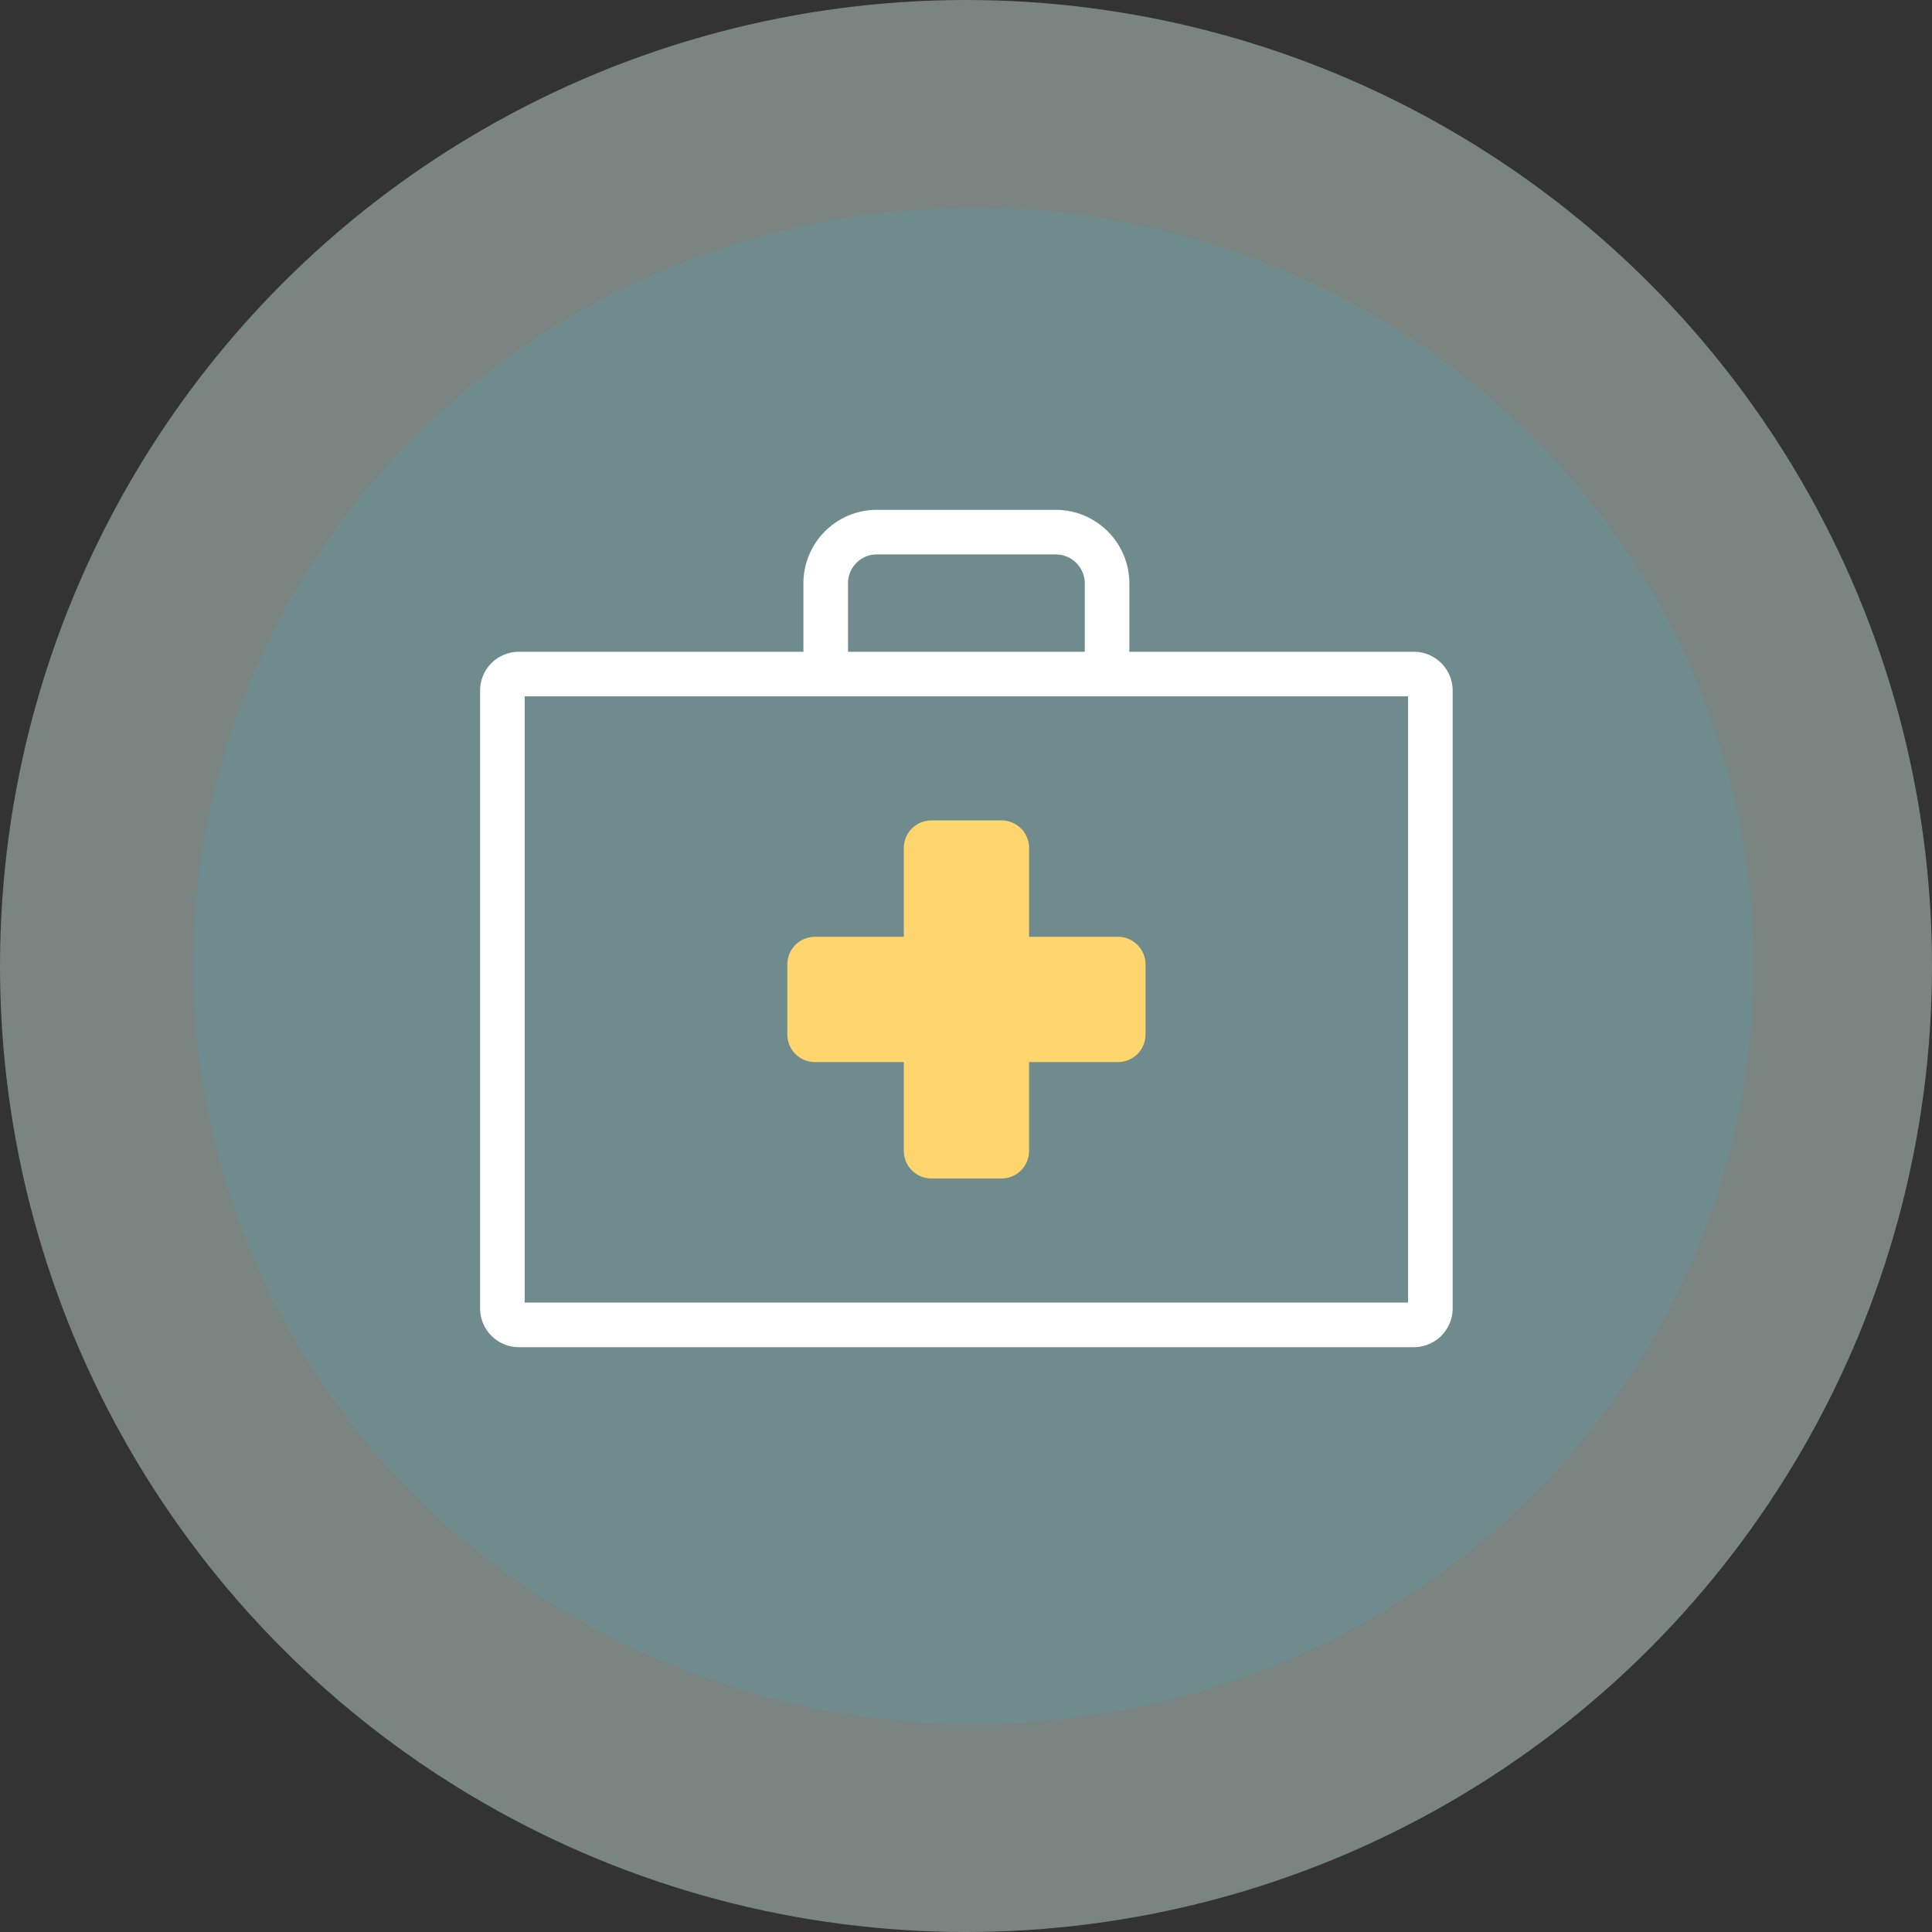 <svg id="HAE_Icon_Notfall-Medikament" xmlns="http://www.w3.org/2000/svg" xmlns:xlink="http://www.w3.org/1999/xlink" width="130" height="130" viewBox="0 0 130 130">
  <rect x="0" y="0" width="130" height="130" fill="#333333" stroke="none"/>
  <defs>
    <clipPath id="clip-path">
      <rect id="Rechteck_425" data-name="Rechteck 425" width="66.053" height="56.953" fill="none" stroke="#fff" stroke-width="3"/>
    </clipPath>
  </defs>
  <g id="Icon_Ausrufezeichen_grün">
    <g id="Gruppe_3544" data-name="Gruppe 3544">
      <g id="Gruppe_3340" data-name="Gruppe 3340">
        <circle id="Ellipse_125" data-name="Ellipse 125" cx="65" cy="65" r="65" fill="#c6ddd4" opacity="0.48"/>
      </g>
      <g id="Gruppe_3327" data-name="Gruppe 3327" transform="translate(13 14)" opacity="0.684">
        <ellipse id="Ellipse_123" data-name="Ellipse 123" cx="52.5" cy="51" rx="52.5" ry="51" fill="#6a8e94"/>
      </g>
    </g>
  </g>
  <g id="Gruppe_3426" data-name="Gruppe 3426" transform="translate(32 34)" clip-path="url(#clip-path)">
    <path id="Rechteck_424" data-name="Rechteck 424" d="M1.113,0H61.329a1.114,1.114,0,0,1,1.114,1.114V42.678a1.115,1.115,0,0,1-1.115,1.115H1.115A1.115,1.115,0,0,1,0,42.678V1.113A1.113,1.113,0,0,1,1.113,0Z" transform="translate(1.804 11.356)" fill="none" stroke="#fff" stroke-linecap="round" stroke-linejoin="round" stroke-width="3"/>
    <path id="Pfad_6407" data-name="Pfad 6407" d="M11.162,25.69V20.969a1.861,1.861,0,0,1,1.853-1.857H19V13.135a1.858,1.858,0,0,1,1.855-1.853h4.721a1.858,1.858,0,0,1,1.855,1.853v5.977h5.979a1.862,1.862,0,0,1,1.855,1.857V25.69a1.858,1.858,0,0,1-1.855,1.853H27.427v5.98a1.858,1.858,0,0,1-1.855,1.853H20.851A1.858,1.858,0,0,1,19,33.523v-5.98h-5.98A1.858,1.858,0,0,1,11.162,25.69Z" transform="translate(9.816 9.922)" fill="#ffd66d"/>
    <path id="Pfad_6408" data-name="Pfad 6408" d="M12.536,10.4v-6A3.441,3.441,0,0,1,15.966.96H28.038a3.459,3.459,0,0,1,3.43,3.432v6" transform="translate(11.025 0.845)" fill="none" stroke="#fff" stroke-linecap="round" stroke-linejoin="round" stroke-width="3"/>
  </g>
</svg>
